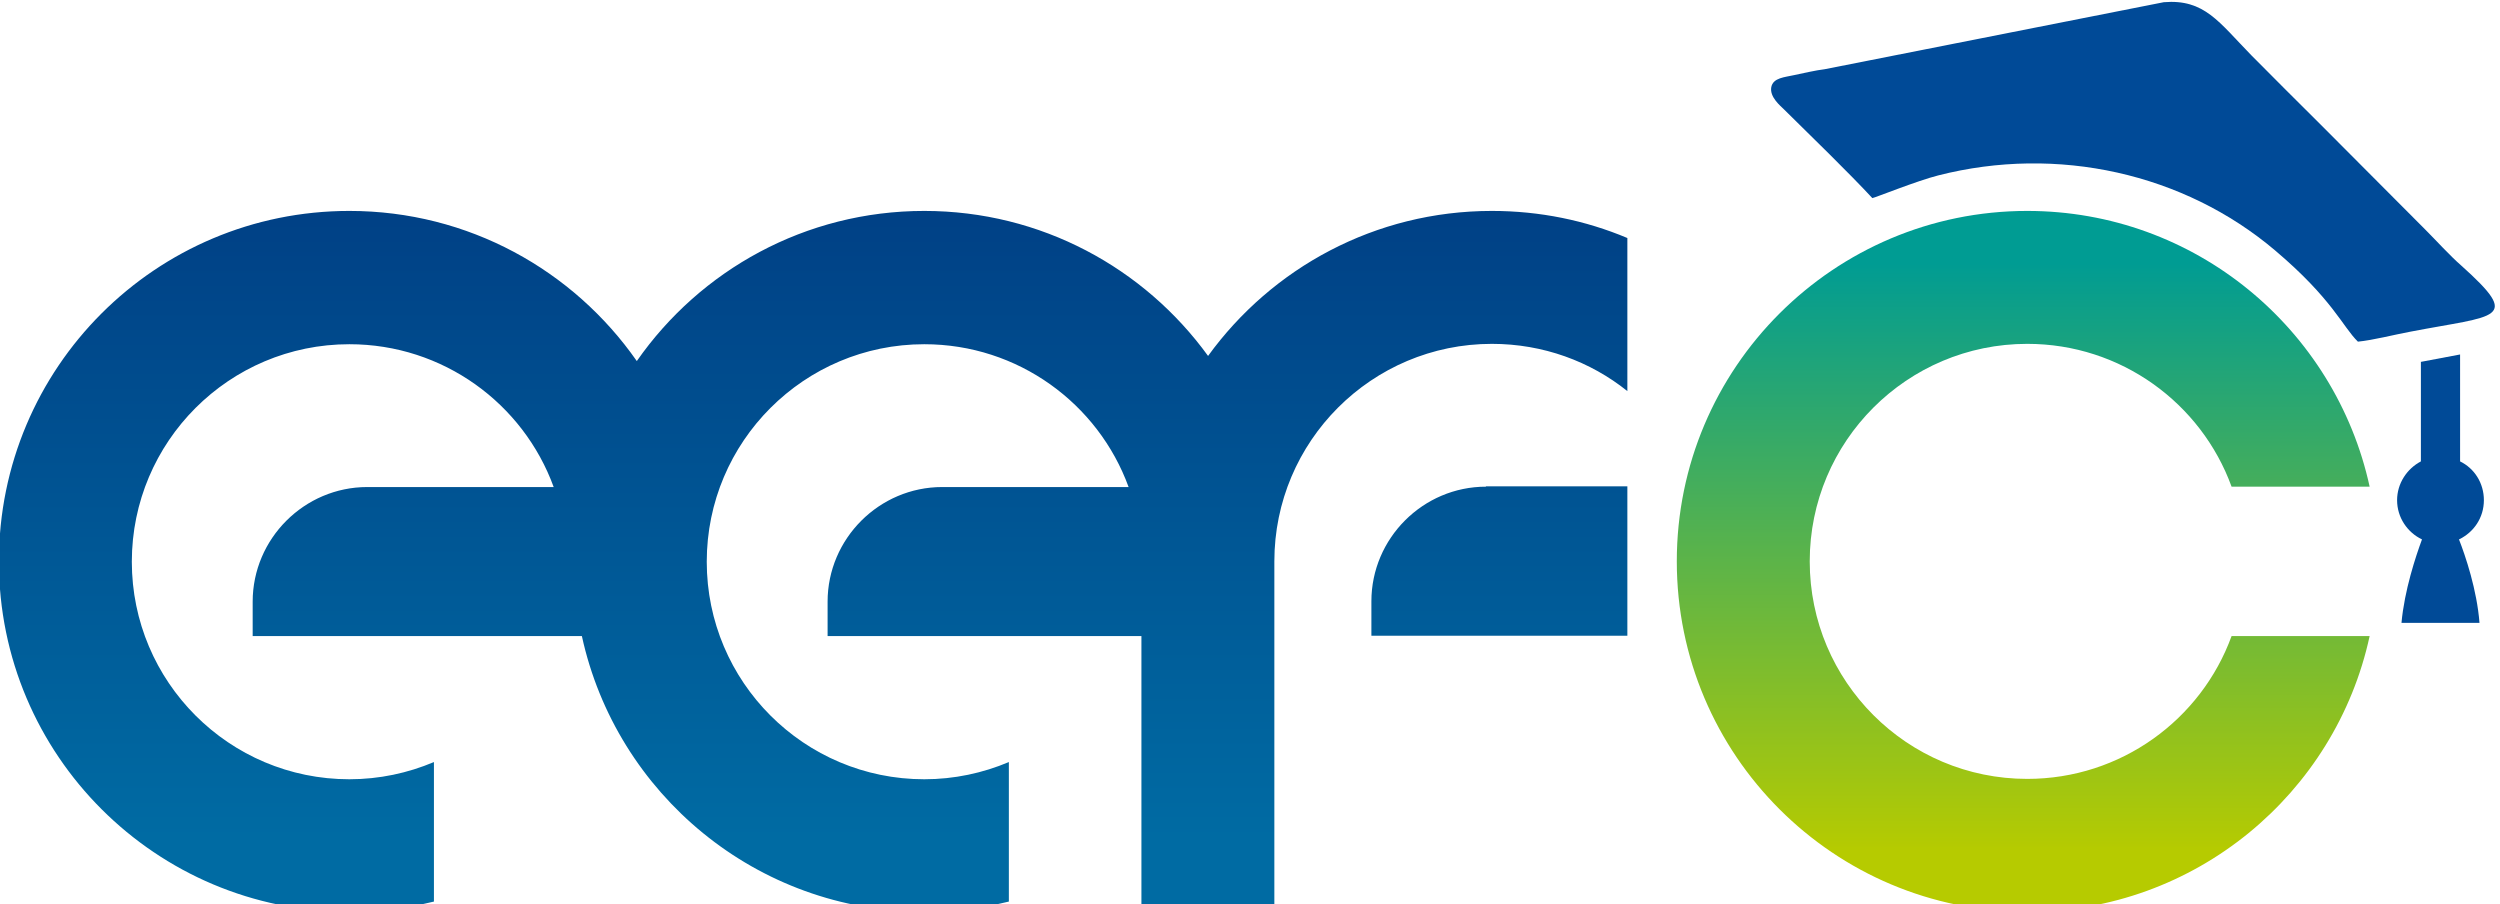 <?xml version="1.0" encoding="utf-8"?>
<!-- FENACREP  -->
<svg version="1.0" id="Capa_1" xmlns="http://www.w3.org/2000/svg" xmlns:xlink="http://www.w3.org/1999/xlink" x="0px" y="0px"
	 viewBox="0 0 682.7 247" style="enable-background:new 0 0 682.7 247;" xml:space="preserve">
<style type="text/css">
	.st0{fill-rule:evenodd;clip-rule:evenodd;fill:url(#SVGID_1_);}
	.st1{fill-rule:evenodd;clip-rule:evenodd;fill:url(#SVGID_2_);}
	.st2{fill-rule:evenodd;clip-rule:evenodd;fill:#004A97;}
</style>
<linearGradient id="SVGID_1_" gradientUnits="userSpaceOnUse" x1="222.034" y1="229.253" x2="222.036" y2="59.93">
	<stop  offset="0" style="stop-color:#006BA3"/>
	<stop  offset="1" style="stop-color:#004186"/>
</linearGradient>
<path class="st0" d="M95.4,57.6c32.5,0,61.2,16.2,78.5,41c17.3-24.8,46-41,78.5-41c31.9,0,60.1,15.6,77.5,39.6
	c17.4-24,45.6-39.6,77.5-39.6c13.1,0,25.6,2.6,37,7.4v41.8c-10.1-8.1-23-12.9-37-12.9c-32.8,0-59.4,26.6-59.4,59.4v95.6h-36.3v-75.2
	h-3.6H226v-5.2v-4.2c0-17.2,14.1-31.3,31.3-31.3h7.3h43.6c-8.3-22.8-30.2-39-55.8-39c-32.8,0-59.4,26.6-59.4,59.4
	c0,32.8,26.6,59.4,59.4,59.4c8.2,0,16-1.7,23.1-4.7v38.1c-7.4,1.8-15.1,2.8-23.1,2.8c-45.8,0-84.1-32.2-93.5-75.3h-7.8H69v-5.2v-4.2
	c0-17.2,14.1-31.3,31.3-31.3h7.3h43.6c-8.3-22.8-30.2-39-55.8-39c-32.8,0-59.4,26.6-59.4,59.4c0,32.8,26.6,59.4,59.4,59.4
	c8.2,0,16-1.7,23.1-4.7v38.1c-7.4,1.8-15.1,2.8-23.1,2.8c-52.8,0-95.7-42.8-95.7-95.7C-0.3,100.4,42.5,57.6,95.4,57.6L95.4,57.6z
	 M405.8,132.9c-17.2,0-31.3,14.1-31.3,31.3v4.2v5.2h69.9v-40.8H413H405.8z"/>
<linearGradient id="SVGID_2_" gradientUnits="userSpaceOnUse" x1="552.512" y1="232.657" x2="552.513" y2="71.832">
	<stop  offset="0" style="stop-color:#B6CB00"/>
	<stop  offset="1" style="stop-color:#009C93"/>
</linearGradient>
<path class="st1" d="M553.6,57.6c45.8,0,84.1,32.2,93.5,75.3h-37.7c-8.3-22.8-30.2-39-55.8-39c-32.8,0-59.4,26.6-59.4,59.4
	c0,32.8,26.6,59.4,59.4,59.4c25.6,0,47.5-16.2,55.8-39h37.7c-9.3,43-47.6,75.3-93.5,75.3c-52.8,0-95.7-42.8-95.7-95.7
	C457.9,100.4,500.8,57.6,553.6,57.6z"/>
<path class="st2" d="M672.1,72.5c16.7,15,9.8,13.5-14,18.1c-4.3,0.8-10.1,2.3-14.2,2.7c-4.2-4.1-6.9-11.6-22.6-24.9
	c-24.9-21.1-59.5-28.8-92-20.5c-5.6,1.4-17.3,6.1-18,6.2c-6.3-6.8-16.9-17.1-24.1-24.2c-1-1-4-3.4-3.5-6.1c0.5-2.6,3.7-2.7,6.3-3.3
	c2.4-0.5,5.8-1.3,8.3-1.6l92.6-18.3C602-0.3,605.9,6,614.8,15.1c5.9,6,12.8,12.8,19,19l28.5,28.6C665.2,65.6,669.1,69.9,672.1,72.5z
	"/>
<path class="st2" d="M661.2,98.8l10.6-2V126c3.9,1.9,6.5,5.9,6.5,10.6c0,4.8-2.8,8.8-6.8,10.7c1.8,4.6,4.9,13.8,5.6,22.8h-8.8h-3.7
	h-8.8c0.8-8.9,3.9-18.2,5.6-22.8c-4-1.9-6.8-6-6.8-10.7c0-4.6,2.7-8.6,6.5-10.6V98.8z"/>
</svg>
